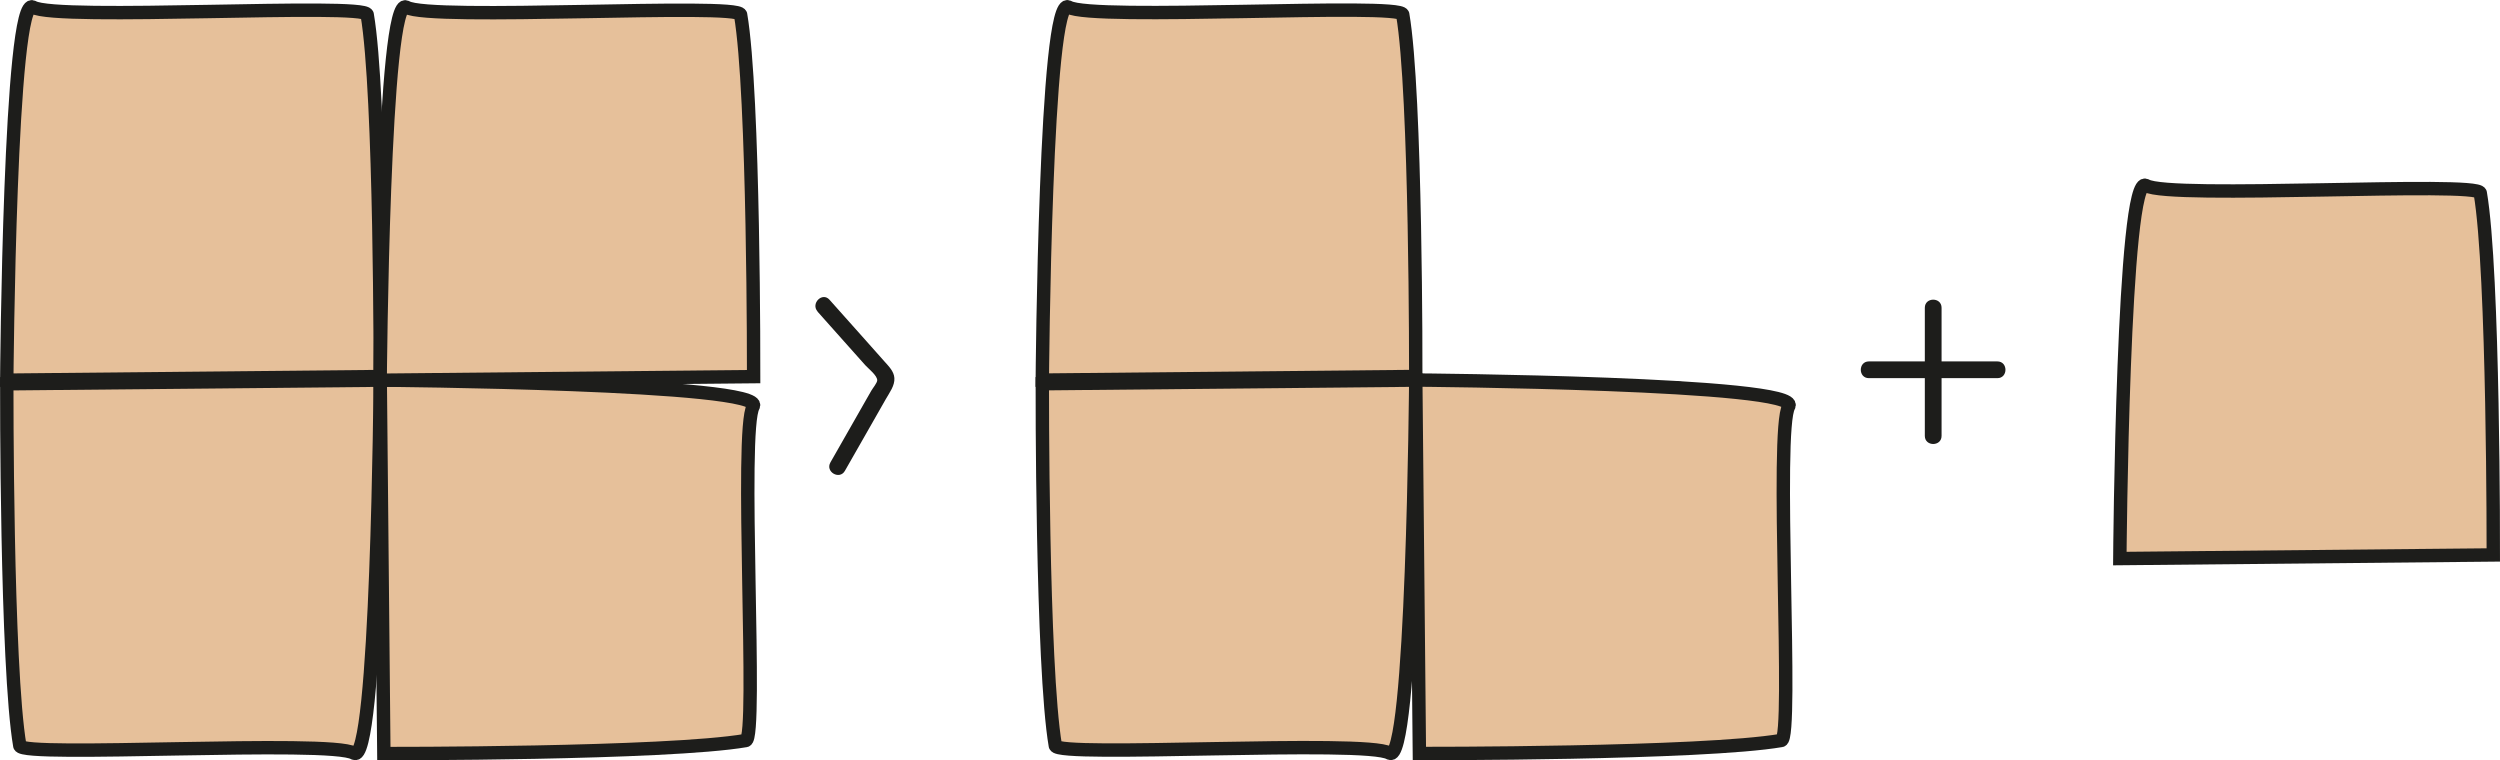 <?xml version="1.0" encoding="UTF-8"?>
<svg id="grafik-verkauf-und-split" xmlns="http://www.w3.org/2000/svg" viewBox="0 0 373.19 113.49">
  <path d="M211.34,56.2s.08-42.23-1.95-54.04c-.31-1.82-46.39.99-49.88-1.1s-3.92,55.68-3.92,55.68l55.75-.54Z" style="fill: #e6c09a; stroke: #1d1d1b; stroke-miterlimit: 10; stroke-width: 2px;"/>
  <path d="M155.59,57.28s-.08,42.23,1.95,54.04c.31,1.82,46.39-.99,49.88,1.1s3.92-55.68,3.92-55.68l-55.75.54Z" style="fill: #e6c09a; stroke: #1d1d1b; stroke-miterlimit: 10; stroke-width: 2px;"/>
  <path d="M211.88,112.48s42.23.08,54.04-1.95c1.82-.31-.99-46.39,1.1-49.88s-55.68-3.92-55.68-3.92l.54,55.75Z" style="fill: #e6c09a; stroke: #1d1d1b; stroke-miterlimit: 10; stroke-width: 2px;"/>
  <path d="M372.19,82.84s.08-42.23-1.95-54.04c-.31-1.82-46.39.99-49.88-1.1s-3.92,55.68-3.92,55.68l55.75-.54Z" style="fill: #e6c09a; stroke: #1d1d1b; stroke-miterlimit: 10; stroke-width: 2px;"/>
  <path d="M56.76,56.21s.08-42.23-1.95-54.04c-.31-1.82-46.39.99-49.88-1.1S1.01,56.75,1.01,56.75l55.75-.54Z" style="fill: #e6c09a; stroke: #1d1d1b; stroke-miterlimit: 10; stroke-width: 2px;"/>
  <path d="M1.01,57.29s-.08,42.23,1.95,54.04c.31,1.82,46.39-.99,49.88,1.1s3.92-55.68,3.92-55.68l-55.75.54Z" style="fill: #e6c09a; stroke: #1d1d1b; stroke-miterlimit: 10; stroke-width: 2px;"/>
  <path d="M57.3,112.49s42.23.08,54.04-1.95c1.82-.31-.99-46.39,1.1-49.88,2.09-3.48-55.68-3.92-55.68-3.92l.54,55.75Z" style="fill: #e6c09a; stroke: #1d1d1b; stroke-miterlimit: 10; stroke-width: 2px;"/>
  <path d="M112.5,56.22s.08-42.23-1.95-54.04c-.31-1.82-46.39.99-49.88-1.1s-3.92,55.68-3.92,55.68l55.75-.54Z" style="fill: #e6c09a; stroke: #1d1d1b; stroke-miterlimit: 10; stroke-width: 2px;"/>
  <path d="M287.33,45.94c0,6.38,0,12.75,0,19.13,0,1.61,2.5,1.61,2.5,0,0-6.38,0-12.75,0-19.13,0-1.61-2.5-1.61-2.5,0h0Z" style="fill: #1d1d1b;"/>
  <path d="M278.98,56.45h19.18c1.61,0,1.61-2.5,0-2.5h-19.18c-1.61,0-1.61,2.5,0,2.5h0Z" style="fill: #1d1d1b;"/>
  <path d="M122.04,46.52l4.65,5.22,2.48,2.78c.49.54,1.77,1.52,1.78,2.24,0,.39-.68,1.2-.87,1.54-.24.41-.47.83-.71,1.24-.63,1.1-1.26,2.2-1.88,3.3-1.18,2.06-2.35,4.13-3.53,6.19-.8,1.4,1.36,2.66,2.16,1.26,1.37-2.41,2.75-4.81,4.12-7.22.67-1.17,1.33-2.34,2-3.51.53-.94,1.35-1.99,1.27-3.13-.07-1.01-.84-1.75-1.48-2.47l-2.63-2.96-5.58-6.26c-1.07-1.2-2.84.57-1.77,1.77h0Z" style="fill: #1d1d1b;"/>
</svg>